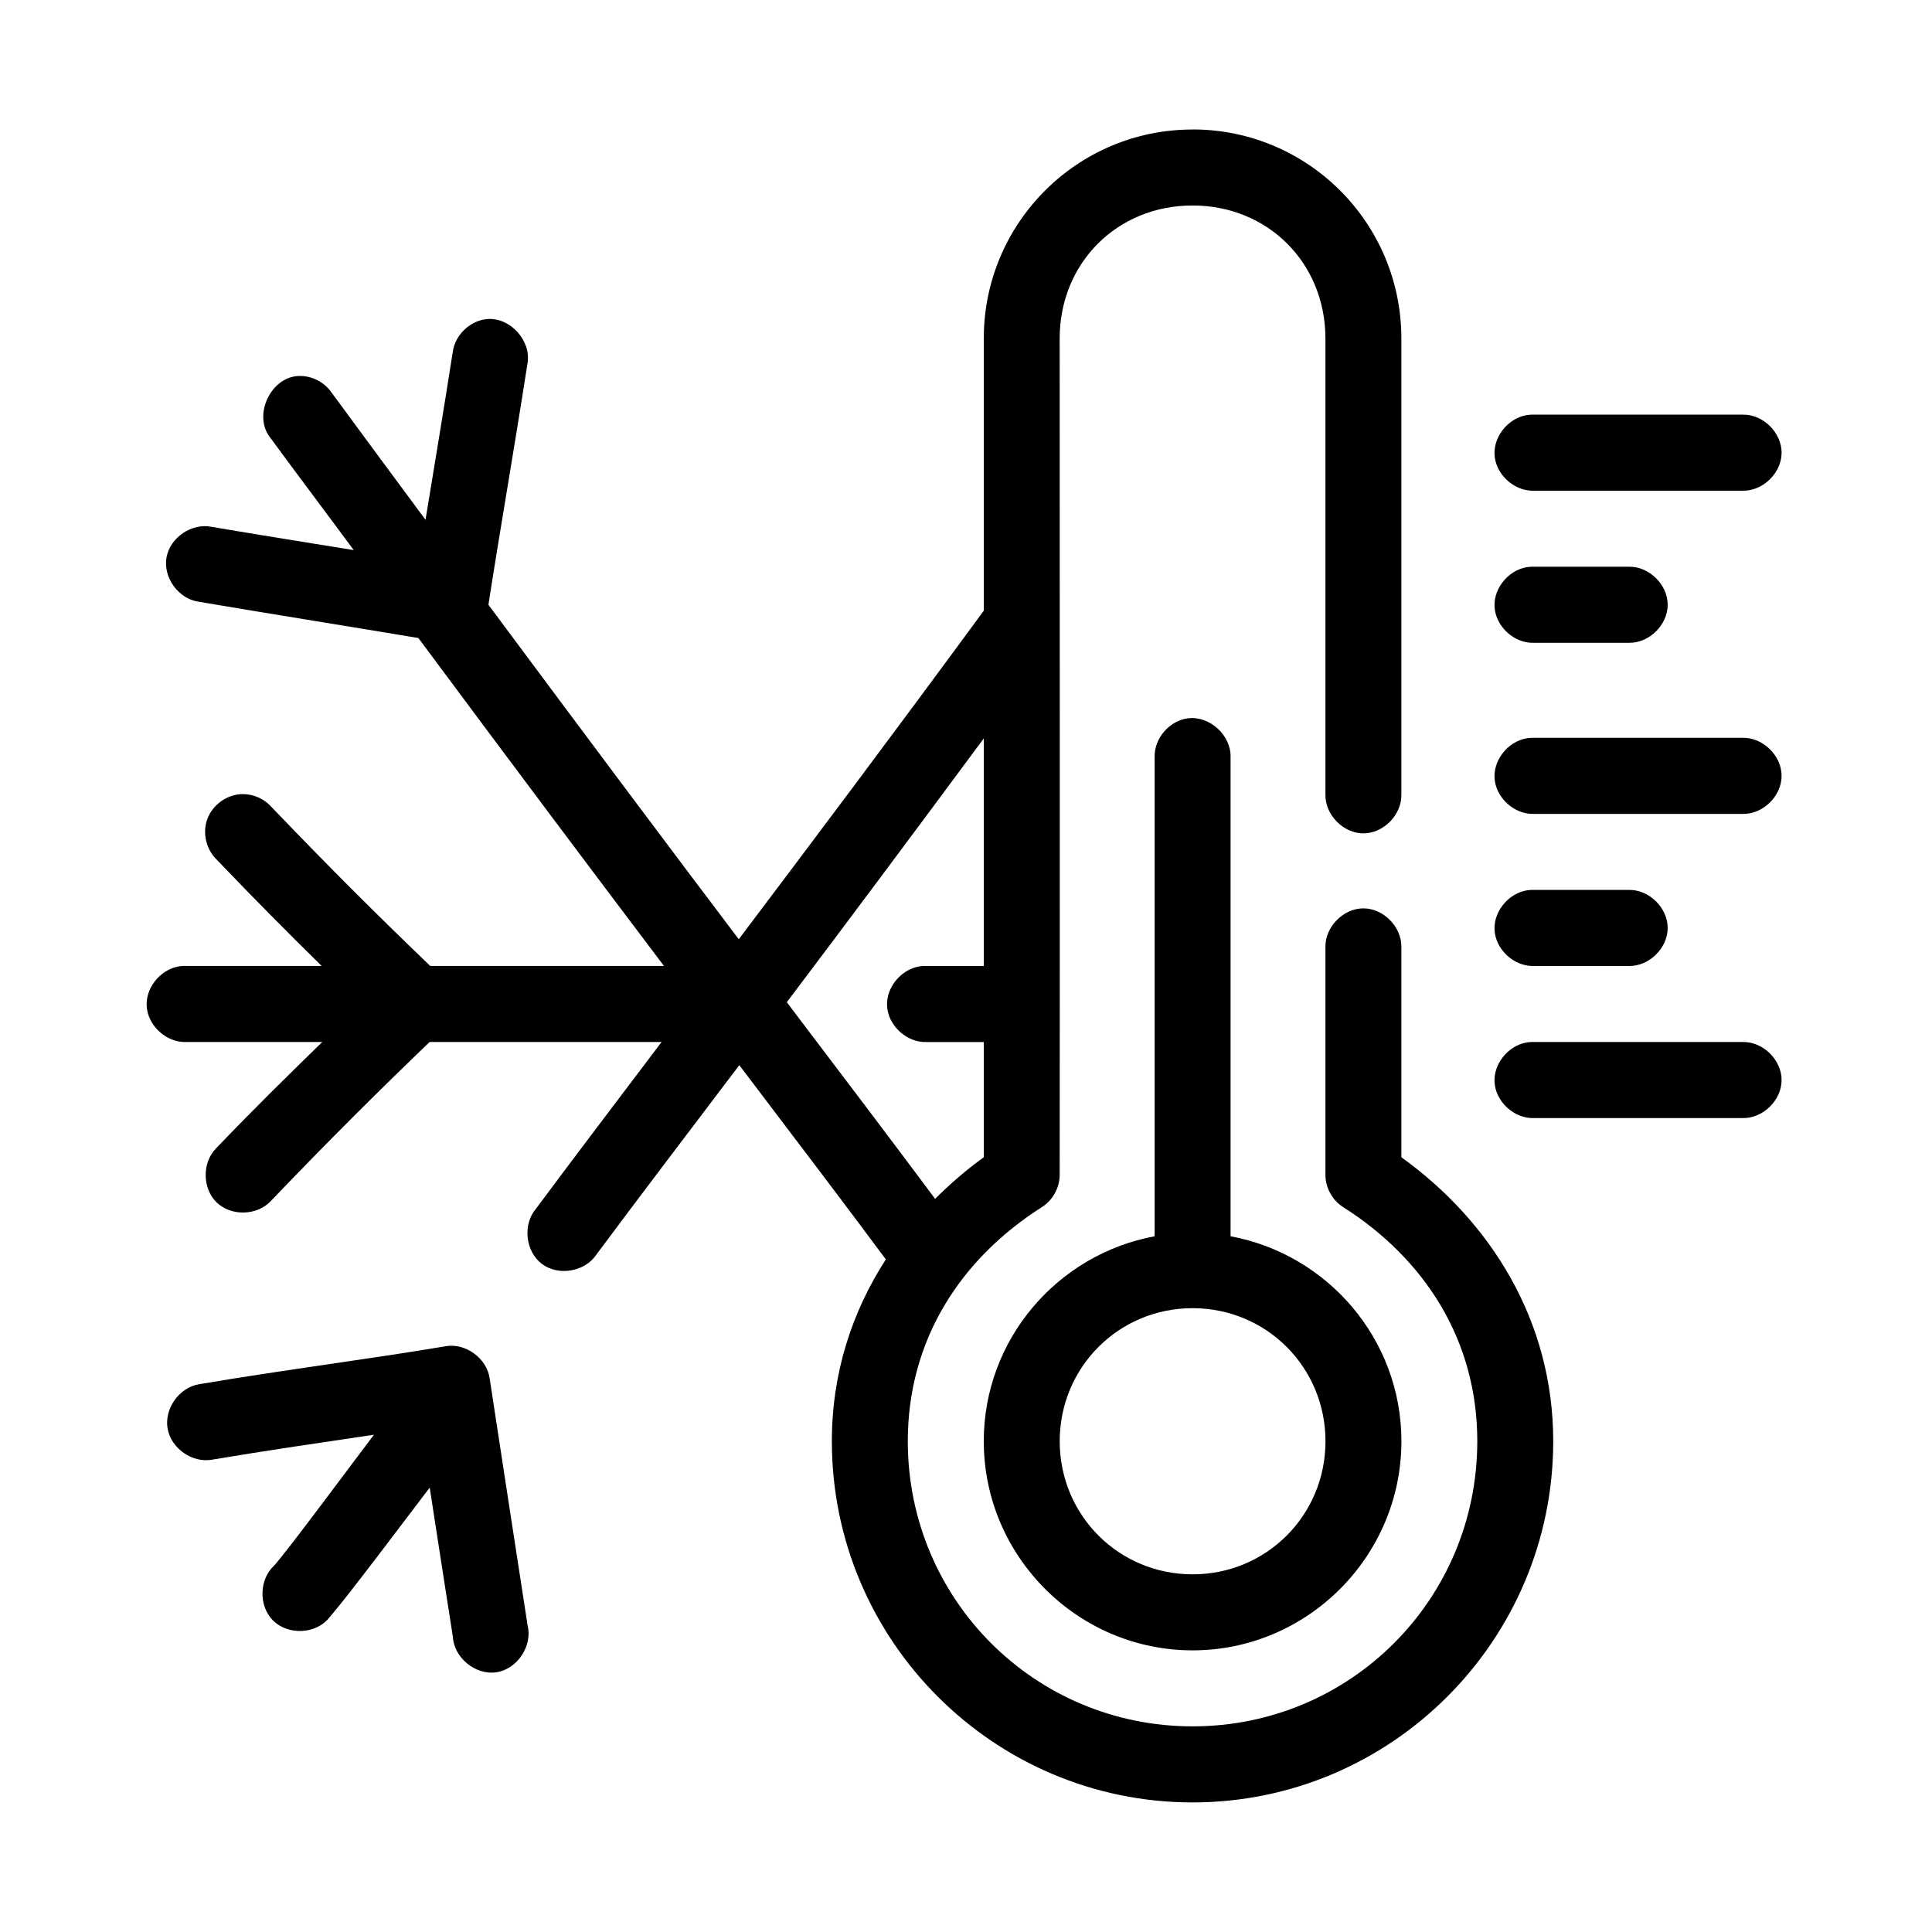 <?xml version="1.0" encoding="UTF-8"?>
<!-- Uploaded to: SVG Repo, www.svgrepo.com, Generator: SVG Repo Mixer Tools -->
<svg fill="#000000" width="800px" height="800px" version="1.1" viewBox="144 144 512 512" xmlns="http://www.w3.org/2000/svg">
 <path d="m460.05 178.32c-30.57 0-55.34 24.762-55.34 55.418v72.109c-24.531 33.406-46.086 62.086-64.93 87.062-18.289-24.16-41.02-54.57-66.344-88.641 2.992-19.305 6.82-41.203 10.375-64.078 0.949-5.934-4.543-12.008-10.535-11.652-4.562 0.312-8.645 4.125-9.277 8.66-2.453 15.77-4.898 30.227-7.231 44.555-8.461-11.445-15.836-21.359-24.996-33.852-1.961-2.785-5.406-4.449-8.805-4.25-7.215 0.391-11.848 10.242-7.547 16.059 8.152 11.109 14.723 19.781 22.324 30.07-12.25-1.98-24.301-3.902-37.574-6.141-5.281-1.148-11.117 2.781-12.047 8.113-0.93 5.332 3.231 11.012 8.586 11.723 20.73 3.496 40.258 6.609 58.168 9.605 24.613 33.141 47.004 63.004 65.086 86.906h-61.941c-13.508-12.973-26.523-25.879-42.289-42.352-2.066-2.207-5.164-3.398-8.176-3.148-3.797 0.316-7.301 2.988-8.613 6.57s-0.367 7.891 2.324 10.59c10.273 10.734 19.191 19.711 27.984 28.34h-36.789c-5.269 0.246-9.84 5.273-9.594 10.547 0.246 5.277 5.266 9.852 10.535 9.605h36c-8.836 8.625-17.84 17.418-28.141 28.18-3.734 3.777-3.664 10.637 0.152 14.336 3.816 3.695 10.664 3.543 14.312-0.324 15.711-16.41 28.68-29.27 42.133-42.195h61.469c-11.727 15.508-24.176 31.91-33.328 44.242-3.535 4.168-2.754 11.273 1.605 14.566 4.359 3.297 11.395 2.106 14.43-2.445 10.598-14.277 23.629-31.391 37.887-50.223 16.543 21.793 30.098 39.668 38.832 51.484-8.949 13.836-14.305 30.074-14.305 48.176 0 52.812 42.926 95.723 95.586 95.723 52.66 0 95.586-42.91 95.586-95.723 0-31.895-16.59-58.223-40.246-75.258v-55.734c0.074-5.324-4.746-10.219-10.062-10.219-5.316 0-10.137 4.898-10.062 10.219v60.457c0.012 3.383 1.855 6.703 4.715 8.5 21.488 13.664 35.531 35.125 35.531 62.031 0 41.941-33.656 75.57-75.461 75.57-41.805 0-75.461-33.633-75.461-75.57 0-26.91 14.043-48.367 35.531-62.031 2.863-1.797 4.703-5.117 4.715-8.5 0.09-74.023 0-147.8 0-221.68 0-20.035 15.246-35.266 35.215-35.266s35.215 15.23 35.215 35.266v120.91c-0.074 5.324 4.746 10.219 10.062 10.219 5.316 0 10.137-4.894 10.062-10.219v-120.91c0-30.656-24.77-55.418-55.34-55.418zm89.609 75.57c-5.269 0.246-9.84 5.273-9.594 10.547 0.246 5.277 5.266 9.852 10.535 9.605h55.34c5.316 0.074 10.203-4.754 10.203-10.078s-4.891-10.152-10.203-10.078h-56.281zm0 40.305c-5.269 0.246-9.84 5.273-9.594 10.547 0.246 5.277 5.266 9.852 10.535 9.605h25.152c5.316 0.074 10.203-4.754 10.203-10.078 0-5.324-4.891-10.152-10.203-10.078h-26.098zm-90.711 40.148c-4.945 0.543-9.066 5.254-8.961 10.234v127.05c-25.695 4.762-45.277 27.266-45.277 54.316 0 30.484 24.883 55.418 55.34 55.418 30.453 0 55.34-24.934 55.34-55.418 0-27.055-19.582-49.555-45.277-54.316v-127.05c0.121-5.715-5.488-10.859-11.164-10.234zm90.711 5.195c-5.269 0.246-9.84 5.273-9.594 10.547 0.246 5.277 5.266 9.852 10.535 9.605h55.34c5.316 0.074 10.203-4.754 10.203-10.078 0-5.324-4.891-10.152-10.203-10.078h-56.281zm-144.95 0.156v60.301h-16.035c-5.269 0.246-9.84 5.273-9.594 10.547 0.246 5.277 5.266 9.852 10.535 9.605h15.094v30.543c-4.617 3.324-8.883 7.016-12.891 11.02-9.391-12.617-22.68-30.203-39.305-52.113 15.32-20.27 33.059-44.062 52.195-69.902zm144.95 40.148c-5.269 0.246-9.84 5.273-9.594 10.547 0.246 5.277 5.266 9.852 10.535 9.605h25.152c5.316 0.074 10.203-4.754 10.203-10.078s-4.891-10.152-10.203-10.078h-26.098zm0 40.305c-5.269 0.246-9.84 5.273-9.594 10.547 0.246 5.277 5.266 9.852 10.535 9.605h55.34c5.316 0.074 10.203-4.754 10.203-10.078 0-5.324-4.891-10.152-10.203-10.078h-56.281zm-89.609 70.535c19.586 0 35.215 15.668 35.215 35.266 0 19.602-15.629 35.266-35.215 35.266-19.586 0-35.215-15.664-35.215-35.266s15.633-35.266 35.215-35.266zm-197.93 10.078c-19.191 3.266-42.086 6.144-65.402 10.078-5.25 0.883-9.211 6.488-8.305 11.738 0.91 5.25 6.523 9.191 11.762 8.258 14.84-2.504 29.07-4.539 42.918-6.613-9.324 12.414-18.355 24.492-21.852 28.969-4.676 5.988-4.715 5.824-4.715 5.824-3.867 3.68-3.973 10.59-0.219 14.387 3.75 3.797 10.652 3.769 14.371-0.059 0 0 1.473-1.551 6.289-7.715 3.707-4.746 10.988-14.266 20.91-27.395 1.953 12.809 3.945 25.453 6.133 39.516 0.301 5.59 6.019 10.258 11.547 9.422 5.527-0.836 9.621-6.984 8.262-12.414-3.617-23.25-7.016-45.738-10.062-65.496-0.762-5.305-6.359-9.395-11.633-8.5z"/>
</svg>